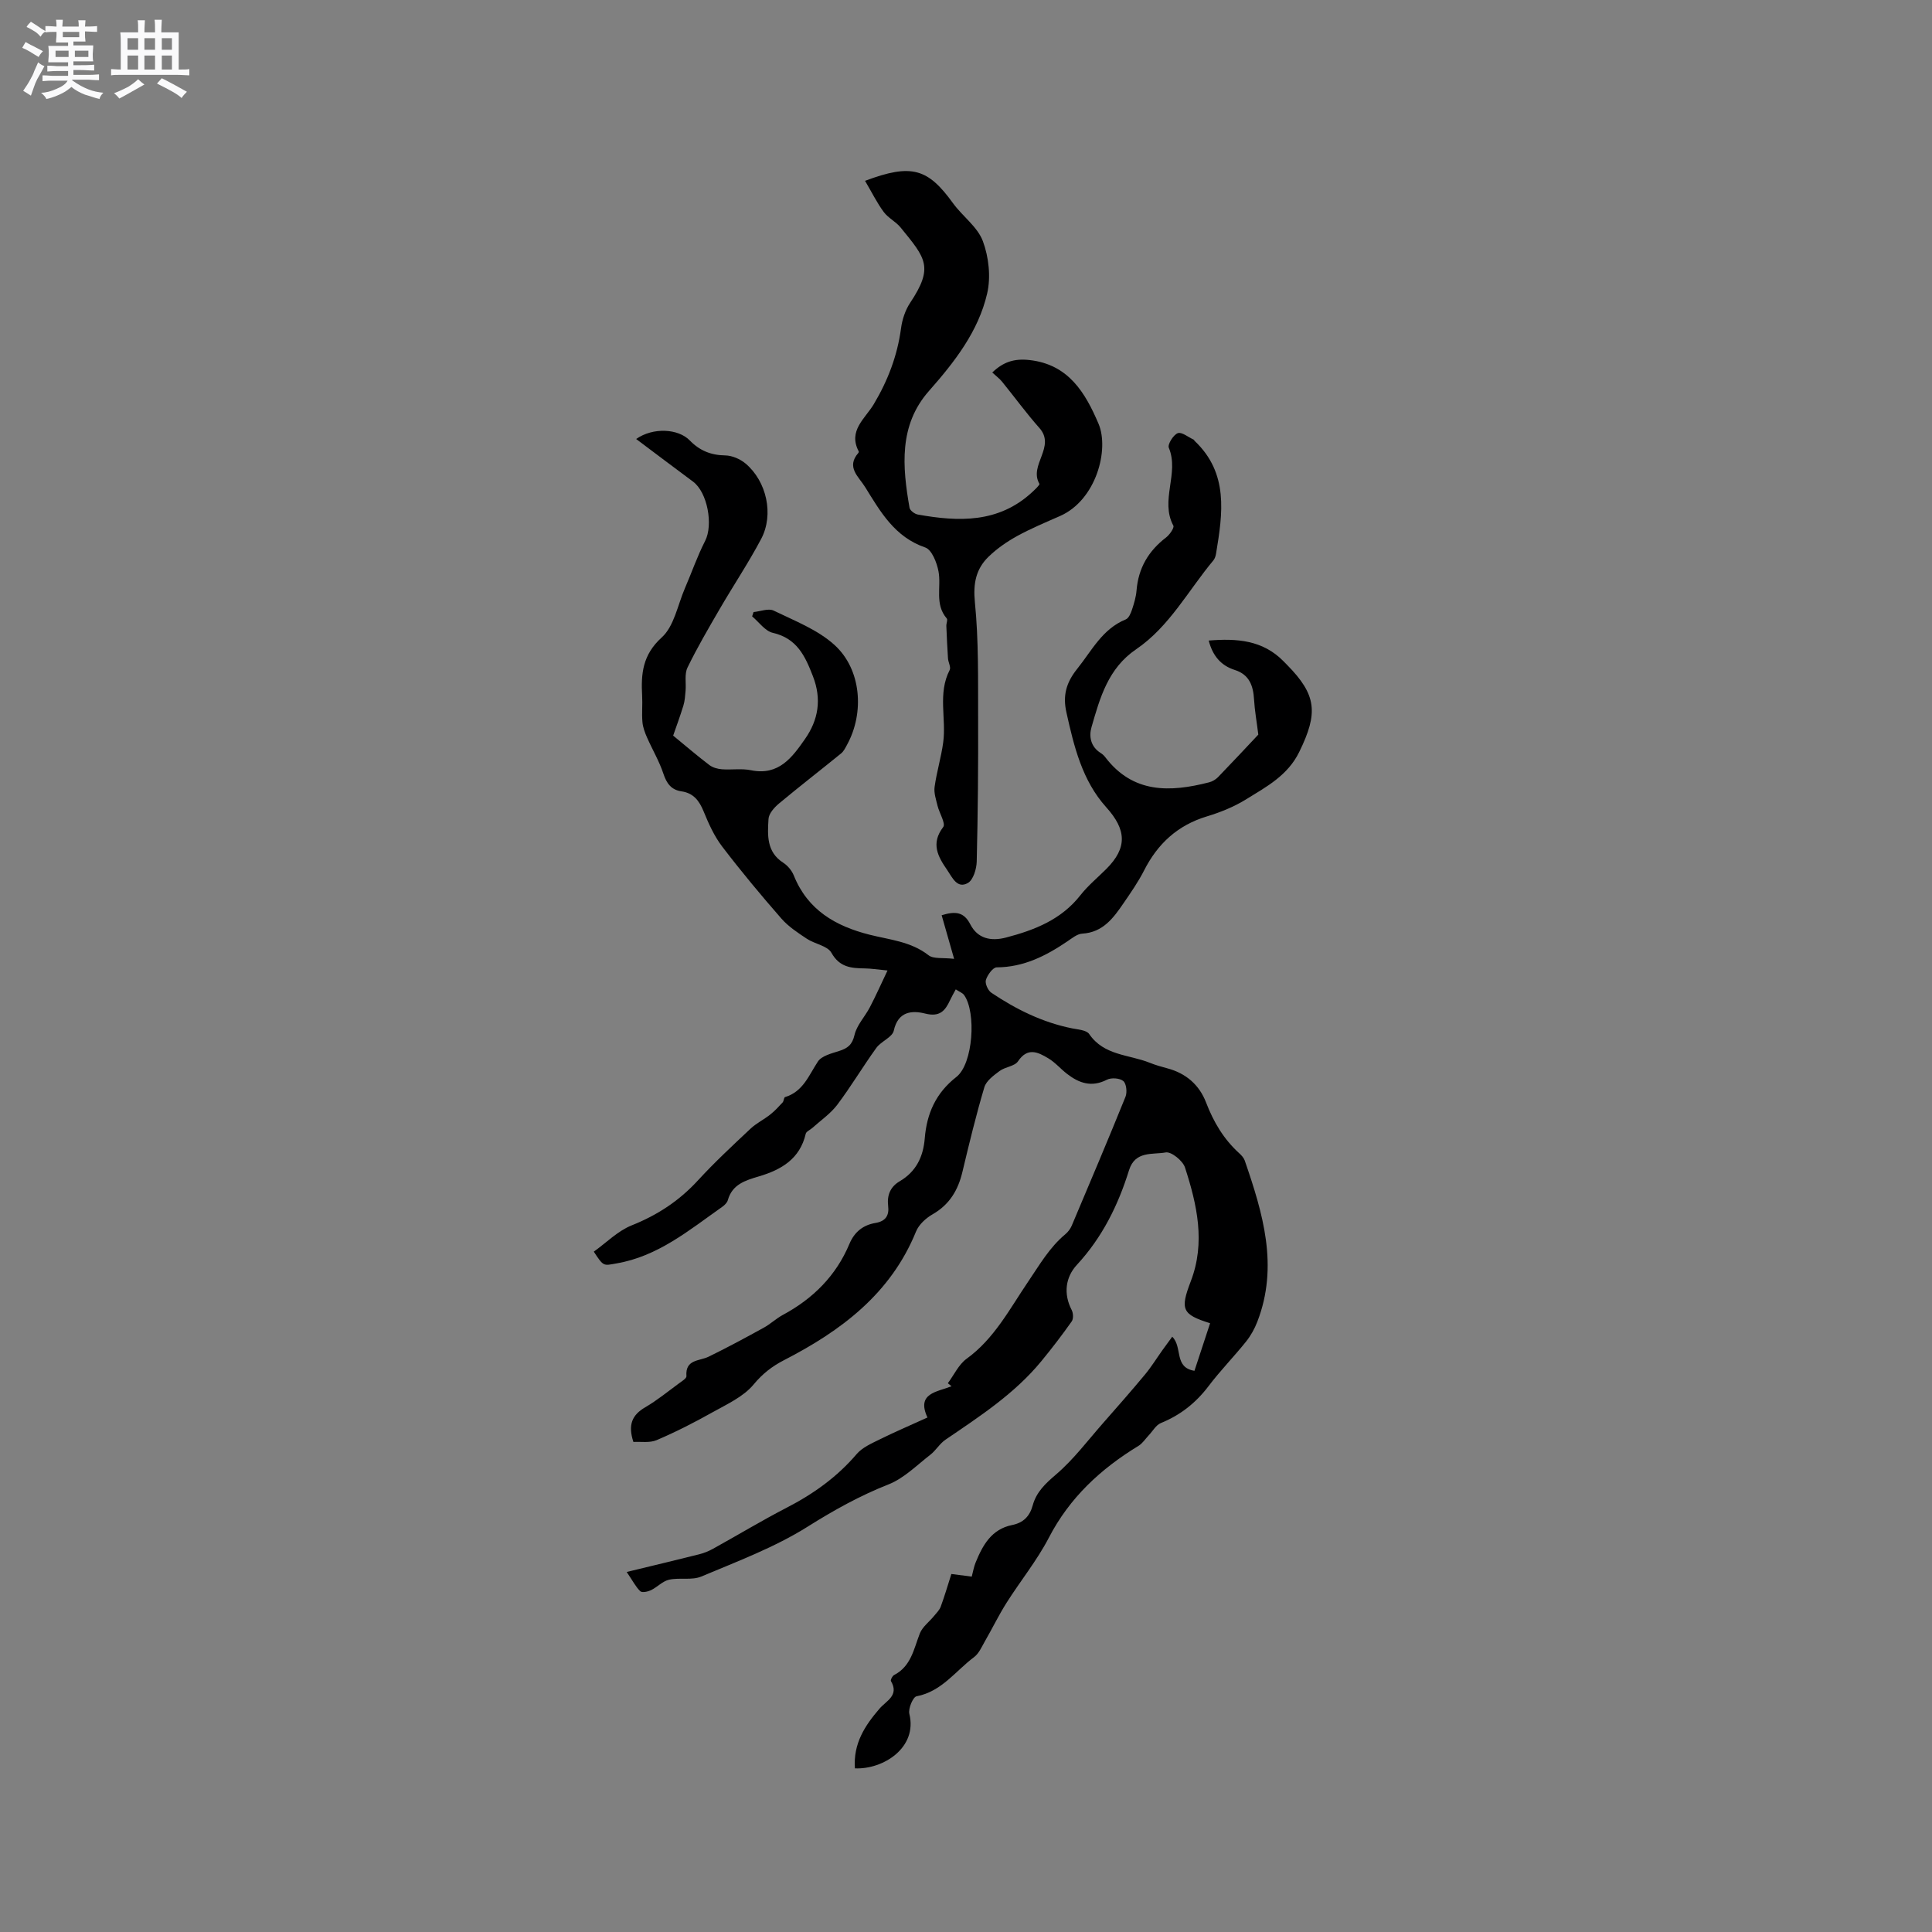 <svg enable-background="new 0 0 400 400" viewBox="0 0 400 400" xmlns="http://www.w3.org/2000/svg"><rect x="0" y="0" width="400" height="400" fill="#808080" stroke="none"/><path d="m6.8 9.5c.6.3 1.3.7 2.1 1.1-.4.4-.7.8-.9 1.2-.7-.4-1.3-.8-1.8-1.1s-1.1-.6-1.6-.8c.2-.4.5-.8.7-1.2.4.2.8.5 1.5.8zm.9 6.9c-.3.6-.5 1.1-.7 1.7s-.4 1.1-.6 1.7c-.6-.4-1.1-.7-1.6-1 .7-1 1.2-1.8 1.5-2.4.3-.5.6-1.1.8-1.7.3-.6.5-1.2.8-1.8.3.3.8.6 1.3.8-.7 1.3-1.2 2.2-1.5 2.7zm.1-11c.4.3 1 .7 1.7 1.1-.5.2-.8.6-1.1 1.1-.5-.6-1-1-1.4-1.2s-.9-.6-1.5-.8c.2-.4.5-.7.9-1.1.5.3.9.6 1.4.9zm10.5 13.1c1 .4 2 .6 3.1.7-.4.4-.7.8-.8 1.3-.9-.2-1.9-.6-3-.9-1-.4-2-.9-2.8-1.6-.5.4-1.1.9-1.9 1.3s-1.9.9-3.3 1.2c-.1-.3-.5-.8-1.1-1.3 1 0 2.1-.3 3.2-.8 1.2-.5 1.9-1 2.3-1.7h-3.2c-.4 0-1 0-2 .1v-1.2c1 0 1.7.1 2 .1h3.3v-1h-2.3c-.2 0-.9 0-2 .1v-1.2c1.2 0 1.9.1 2 .1h2.3v-.8h-4.1c0-.7.1-1.2.1-1.6 0-.5 0-1.1-.1-1.8h4.1v-.7h-2.5c0-.6.1-1.1.1-1.6v-.6h-.5c-.4 0-1 0-1.8.1v-1.3c1.2 0 1.9.1 2.1.1h.2c0-.3 0-.8-.1-1.4h1.4c0 .6-.1 1-.1 1.4h3.4c0-.4 0-.8-.1-1.3h1.5c0 .4-.1.9-.1 1.3.7 0 1.5 0 2.5-.1v1.2c-1 0-1.8-.1-2.5-.1v.6c0 .3 0 .8.1 1.5h-2.5v.8h4.1c0 .7-.1 1.3-.1 1.8s0 1 .1 1.5h-4.1v.8h1.4c.8 0 1.8 0 2.9-.1v1.2c-1 0-1.9-.1-2.8-.1h-1.5v1h3.2c.3 0 1 0 2.1-.1v1.2c-1.1 0-1.8-.1-2.1-.1h-3.4l-.1.1c1.4 1 2.4 1.5 3.4 1.9zm-4.1-6.7v-1.3h-2.7v1.3zm2.2-4.1v-1.1h-3.4v1.1zm1.9 4.1v-1.3h-2.8v1.3z" fill="#fafafb"/><path d="m37 6.7v2.3 5.4c1 0 1.8 0 2.2-.1v1.3c-.6 0-1.5-.1-2.5-.1h-11.9c-.7 0-1.3 0-1.8.1v-1.3c.5 0 1.1.1 2 .1v-5.2c0-1 0-1.8-.1-2.5h3.7c0-1.3 0-2.1-.1-2.5h1.5c0 .4-.1 1.3-.1 2.5h2.2c0-1.2 0-2.1-.1-2.6h1.5c0 .4-.1 1.3-.1 2.6zm-12.3 13.7c-.3-.4-.7-.8-1.1-1.1 1.1-.4 2.1-.9 2.9-1.3.8-.5 1.5-1 2.1-1.6.4.4.9.8 1.3 1.1-2.5 1.4-4.2 2.4-5.2 2.9zm3.9-10.1v-2.4h-2.2v2.4zm0 4.1v-2.9h-2.2v2.9zm3.5-4.1v-2.4h-2.2v2.4zm0 4.1v-2.9h-2.2v2.9zm.4 2.9 1-1.1c.6.3 1.4.7 2.5 1.3s2 1.1 2.7 1.5c-.4.4-.8.8-1.1 1.3-.8-.8-2.5-1.7-5.1-3zm3.1-7v-2.4h-2.1v2.4zm0 4.1v-2.9h-2.1v2.9z" fill="#fafafb"/><g fill="#000001"><path d="m177 366.12c-.37-5.16 2.09-8.88 5.11-12.38 1.4-1.62 4.1-2.71 2.35-5.69-.13-.23.29-1.07.65-1.25 3.53-1.82 4.07-5.38 5.33-8.61.54-1.38 1.96-2.41 2.95-3.63.5-.61 1.12-1.21 1.38-1.93.8-2.17 1.45-4.4 2.2-6.75 1.44.19 2.75.35 4.22.54.28-1.06.43-2 .78-2.86 1.47-3.62 3.29-6.96 7.58-7.82 2.34-.47 3.65-1.82 4.27-4.09.75-2.73 2.59-4.47 4.78-6.34 3.66-3.12 6.61-7.08 9.82-10.72 2.91-3.31 5.82-6.62 8.64-10.01 1.32-1.59 2.41-3.37 3.62-5.06.63-.89 1.28-1.76 2.02-2.77 2.2 2.17.29 6.37 4.6 7.06 1.09-3.33 2.16-6.58 3.24-9.85-5.81-1.82-6.24-2.84-4-8.69 3.08-8.02 1.29-15.86-1.2-23.55-.45-1.4-2.85-3.34-4-3.12-2.69.5-6.32-.4-7.59 3.69-2.25 7.23-5.53 13.89-10.79 19.58-2.34 2.53-2.84 5.95-1.08 9.35.33.64.39 1.82.01 2.36-2 2.83-4.11 5.59-6.31 8.26-5.53 6.73-12.75 11.41-19.85 16.25-1.2.82-1.98 2.23-3.14 3.12-2.79 2.16-5.43 4.85-8.61 6.11-5.94 2.34-11.34 5.35-16.75 8.75-6.82 4.29-14.54 7.18-22.02 10.33-1.96.83-4.51.18-6.68.66-1.35.3-2.46 1.55-3.77 2.18-.65.31-1.83.55-2.19.21-.92-.86-1.51-2.07-2.82-3.99 5.65-1.37 10.32-2.48 14.97-3.65 1-.25 2-.65 2.9-1.15 5.1-2.82 10.09-5.84 15.26-8.51 5.53-2.85 10.43-6.35 14.5-11.12 1.17-1.36 3.06-2.18 4.74-3.01 3.13-1.55 6.34-2.92 9.9-4.54-2.34-5.05 1.95-5.27 4.99-6.47-.26-.21-.51-.42-.77-.63 1.28-1.71 2.23-3.86 3.88-5.06 5.74-4.14 8.98-10.42 12.73-15.94 2.39-3.52 4.42-7.1 7.73-9.86.55-.46 1.04-1.11 1.32-1.78 3.75-8.87 7.51-17.73 11.12-26.66.38-.93.19-2.72-.45-3.26-.73-.62-2.5-.74-3.41-.27-3.14 1.61-5.73.72-8.23-1.21-1.34-1.03-2.47-2.39-3.91-3.24-2.11-1.26-4.26-2.34-6.25.63-.7 1.04-2.66 1.15-3.8 2-1.24.92-2.77 2.04-3.17 3.37-1.72 5.78-3.14 11.65-4.54 17.52-.9 3.79-2.67 6.78-6.18 8.79-1.38.79-2.84 2.12-3.42 3.55-5.25 12.91-15.53 20.58-27.38 26.67-2.44 1.26-4.4 2.78-6.25 5.01-2.11 2.55-5.53 4.09-8.55 5.78-3.74 2.1-7.58 4.06-11.52 5.74-1.45.62-3.31.29-4.82.38-1.17-3.55-.28-5.59 2.45-7.18 2.46-1.43 4.69-3.27 7-4.96.58-.43 1.57-1.02 1.53-1.48-.27-3.52 2.65-3.09 4.59-4.03 3.86-1.88 7.65-3.93 11.41-6 1.39-.76 2.57-1.9 3.96-2.65 6.26-3.37 11.03-8.12 13.79-14.72 1.04-2.48 2.85-3.9 5.39-4.32 2.12-.36 2.86-1.55 2.62-3.53-.26-2.21.45-3.96 2.39-5.1 3.4-1.99 4.88-5.07 5.19-8.88.42-5.14 2.28-9.39 6.56-12.73 3.46-2.71 4.14-13.37 1.59-16.94-.33-.46-.99-.69-1.73-1.18-.46.86-.86 1.54-1.19 2.26-1.02 2.2-2.14 3.5-5.13 2.75-2.7-.68-5.62-.51-6.51 3.53-.3 1.38-2.62 2.2-3.61 3.57-2.79 3.86-5.23 7.98-8.1 11.79-1.4 1.85-3.43 3.23-5.18 4.81-.45.4-1.23.71-1.34 1.18-1.21 5.21-5.04 7.45-9.7 8.83-2.76.82-5.52 1.63-6.43 4.92-.15.55-.71 1.07-1.21 1.42-6.82 4.8-13.27 10.23-21.91 11.69-2.62.45-2.58.7-4.63-2.45 2.57-1.83 4.94-4.27 7.82-5.43 5.34-2.13 9.86-5.09 13.74-9.32 3.44-3.75 7.18-7.22 10.88-10.7 1.21-1.14 2.77-1.89 4.08-2.93.94-.74 1.76-1.63 2.57-2.51.27-.29.25-1.03.51-1.11 3.74-1.14 4.9-4.48 6.79-7.35.78-1.19 2.83-1.69 4.39-2.19 1.76-.56 2.73-1.27 3.2-3.33.47-2.03 2.15-3.77 3.16-5.7 1.23-2.35 2.31-4.78 3.67-7.64-2.17-.21-3.42-.41-4.67-.43-2.8-.04-5.23-.19-6.94-3.23-.81-1.46-3.45-1.82-5.09-2.91-1.87-1.24-3.82-2.52-5.28-4.19-4.23-4.84-8.35-9.79-12.25-14.9-1.64-2.15-2.8-4.72-3.83-7.25-.91-2.23-2.1-3.82-4.6-4.18-2.13-.31-3.08-1.65-3.75-3.68-.85-2.57-2.27-4.95-3.37-7.45-.45-1.02-.87-2.13-.96-3.22-.16-1.79.04-3.61-.06-5.4-.26-4.59.08-8.52 4.06-12.12 2.56-2.32 3.29-6.69 4.79-10.17 1.41-3.26 2.57-6.65 4.19-9.81 1.7-3.31.5-10.05-2.51-12.28-3.87-2.87-7.71-5.77-11.77-8.82 3.48-2.45 8.71-2.16 11.09.29 2.06 2.12 4.38 3.06 7.34 3.11 1.43.02 3.1.74 4.22 1.68 4.38 3.69 5.9 10.57 3.23 15.61-2.61 4.94-5.74 9.61-8.55 14.45-2.33 4.01-4.68 8.02-6.7 12.18-.66 1.35-.26 3.2-.4 4.82-.09 1.02-.15 2.08-.45 3.05-.71 2.31-1.55 4.57-2.12 6.22 2.75 2.26 5.08 4.26 7.52 6.11.69.52 1.69.79 2.57.86 2 .15 4.09-.2 6.03.2 5.76 1.18 8.55-2.69 11.2-6.5 2.74-3.93 3.46-8.2 1.63-12.93-1.62-4.2-3.3-7.87-8.32-9.02-1.6-.37-2.87-2.23-4.28-3.41.1-.3.2-.6.3-.89 1.4-.13 3.08-.83 4.16-.3 4.34 2.11 9.09 3.94 12.58 7.1 5.58 5.05 6.24 14.03 2.63 20.64-.35.65-.7 1.38-1.25 1.83-4.27 3.48-8.64 6.85-12.87 10.38-.97.81-2.1 2.08-2.16 3.2-.2 3.32-.43 6.81 3.04 9.04.93.6 1.79 1.63 2.2 2.65 2.87 7.17 8.68 10.5 15.72 12.27 4.18 1.05 8.53 1.4 12.17 4.24 1.03.81 2.95.47 5.3.75-.98-3.43-1.76-6.18-2.58-9.03 2.87-.88 4.62-.69 5.94 1.9 1.51 2.93 4.24 3.54 7.38 2.72 5.92-1.55 11.44-3.7 15.41-8.77 1.56-1.99 3.56-3.63 5.36-5.43 4.39-4.39 4.18-8.12-.02-12.78-4.99-5.54-6.68-12.62-8.25-19.68-.75-3.4-.08-6.08 2.24-8.97 3.04-3.79 5.19-8.25 10.06-10.24.61-.25 1.03-1.25 1.28-1.99.43-1.3.84-2.65.95-4.01.37-4.61 2.46-8.17 6.11-10.96.74-.57 1.74-2.01 1.51-2.45-2.81-5.24 1.27-10.84-.94-16.13-.29-.69.94-2.68 1.86-3.02.82-.3 2.18.84 3.3 1.35.08.04.11.18.18.25 7.08 6.69 5.82 14.99 4.45 23.29-.08.51-.25 1.08-.57 1.46-5.21 6.24-9.09 13.7-15.99 18.4-5.8 3.94-7.49 10.05-9.24 16.14-.56 1.93-.15 4.04 1.89 5.32.35.22.69.52.94.85 5.76 7.58 13.44 7.31 21.53 5.23.67-.17 1.36-.58 1.84-1.07 2.94-3.04 5.83-6.14 8.34-8.81-.34-2.74-.75-4.98-.88-7.24-.17-2.86-.96-5.18-3.99-6.14-2.85-.91-4.57-2.9-5.4-6.09 5.78-.47 11.19-.13 15.53 4.33.22.23.45.45.67.68 6.16 6.25 6.5 9.97 2.55 18.04-2.39 4.9-6.8 7.22-11 9.82-2.49 1.54-5.32 2.69-8.14 3.54-6.05 1.83-10.18 5.65-12.99 11.19-1.2 2.35-2.72 4.55-4.22 6.73-2.11 3.08-4.27 6.09-8.58 6.35-1.05.06-2.11.94-3.07 1.59-4.44 3.01-9.05 5.36-14.64 5.39-.79 0-1.92 1.57-2.24 2.61-.22.72.42 2.17 1.12 2.64 5.12 3.44 10.6 6.15 16.72 7.38 1.24.25 2.98.35 3.54 1.17 3.07 4.5 8.25 4.23 12.53 5.95 1.18.47 2.41.83 3.63 1.15 3.87 1.02 6.63 3.41 8.04 7.07 1.55 4.04 3.65 7.6 6.86 10.51.46.42.94.93 1.14 1.49 3.76 10.91 7.08 21.88 2.61 33.41-.56 1.45-1.35 2.87-2.31 4.08-2.52 3.14-5.36 6.04-7.78 9.24-2.64 3.48-5.84 6.01-9.88 7.65-1.01.41-1.68 1.67-2.51 2.54-.7.74-1.28 1.67-2.12 2.18-7.81 4.76-14.25 10.71-18.55 19-2.46 4.74-5.9 8.96-8.77 13.5-1.62 2.56-2.94 5.3-4.46 7.93-.67 1.16-1.24 2.54-2.25 3.3-3.84 2.86-6.7 7.13-11.92 8.12-.74.14-1.75 2.55-1.49 3.63 1.73 6.97-5.37 11.55-11.27 11.29z"/><path d="m179.1 37.44c9.64-3.63 13.01-2.56 18.21 4.63 1.96 2.71 5.07 4.88 6.18 7.85 1.23 3.3 1.68 7.44.89 10.85-1.83 7.88-6.75 14.17-12.07 20.2-6.24 7.08-5.49 15.65-4 24.16.1.57 1.07 1.29 1.72 1.4 8.46 1.52 16.71 1.78 23.63-4.6.59-.55 1.66-1.54 1.54-1.76-2.25-3.87 3.47-7.66-.01-11.57-2.72-3.06-5.13-6.39-7.72-9.57-.53-.65-1.22-1.16-2.03-1.91 2.24-2.15 4.48-2.93 7.67-2.58 8.18.89 11.63 6.88 14.32 13.17 2.28 5.34-.47 15.82-7.95 19.12-3 1.32-6.05 2.59-8.91 4.16-2.1 1.16-4.15 2.58-5.87 4.24-2.63 2.54-3.25 5.54-2.86 9.45.79 7.88.64 15.86.67 23.8.04 9.96-.05 19.93-.29 29.89-.04 1.55-.72 3.82-1.84 4.45-2.22 1.25-3.22-1.16-4.26-2.67-1.92-2.78-3.46-5.49-.84-8.92.56-.73-.8-2.88-1.17-4.4-.31-1.29-.79-2.66-.61-3.92.43-3.09 1.36-6.11 1.78-9.2.67-4.96-1.17-10.14 1.34-14.99.3-.59-.3-1.6-.35-2.42-.15-2.24-.25-4.48-.34-6.72-.02-.52.33-1.26.08-1.54-2.54-2.95-1.1-6.51-1.7-9.73-.34-1.82-1.39-4.5-2.75-4.96-6.33-2.17-9.27-7.39-12.44-12.5-1.33-2.16-4-4.12-1.4-7.09.06-.07.11-.23.07-.3-2.26-4.3 1.34-6.8 3.11-9.77 2.92-4.89 4.89-10.05 5.65-15.72.24-1.82.88-3.76 1.89-5.28 4.94-7.43 3.19-9.24-1.98-15.59-.99-1.22-2.58-1.97-3.5-3.22-1.4-1.9-2.47-4.08-3.86-6.44z"/></g></svg>